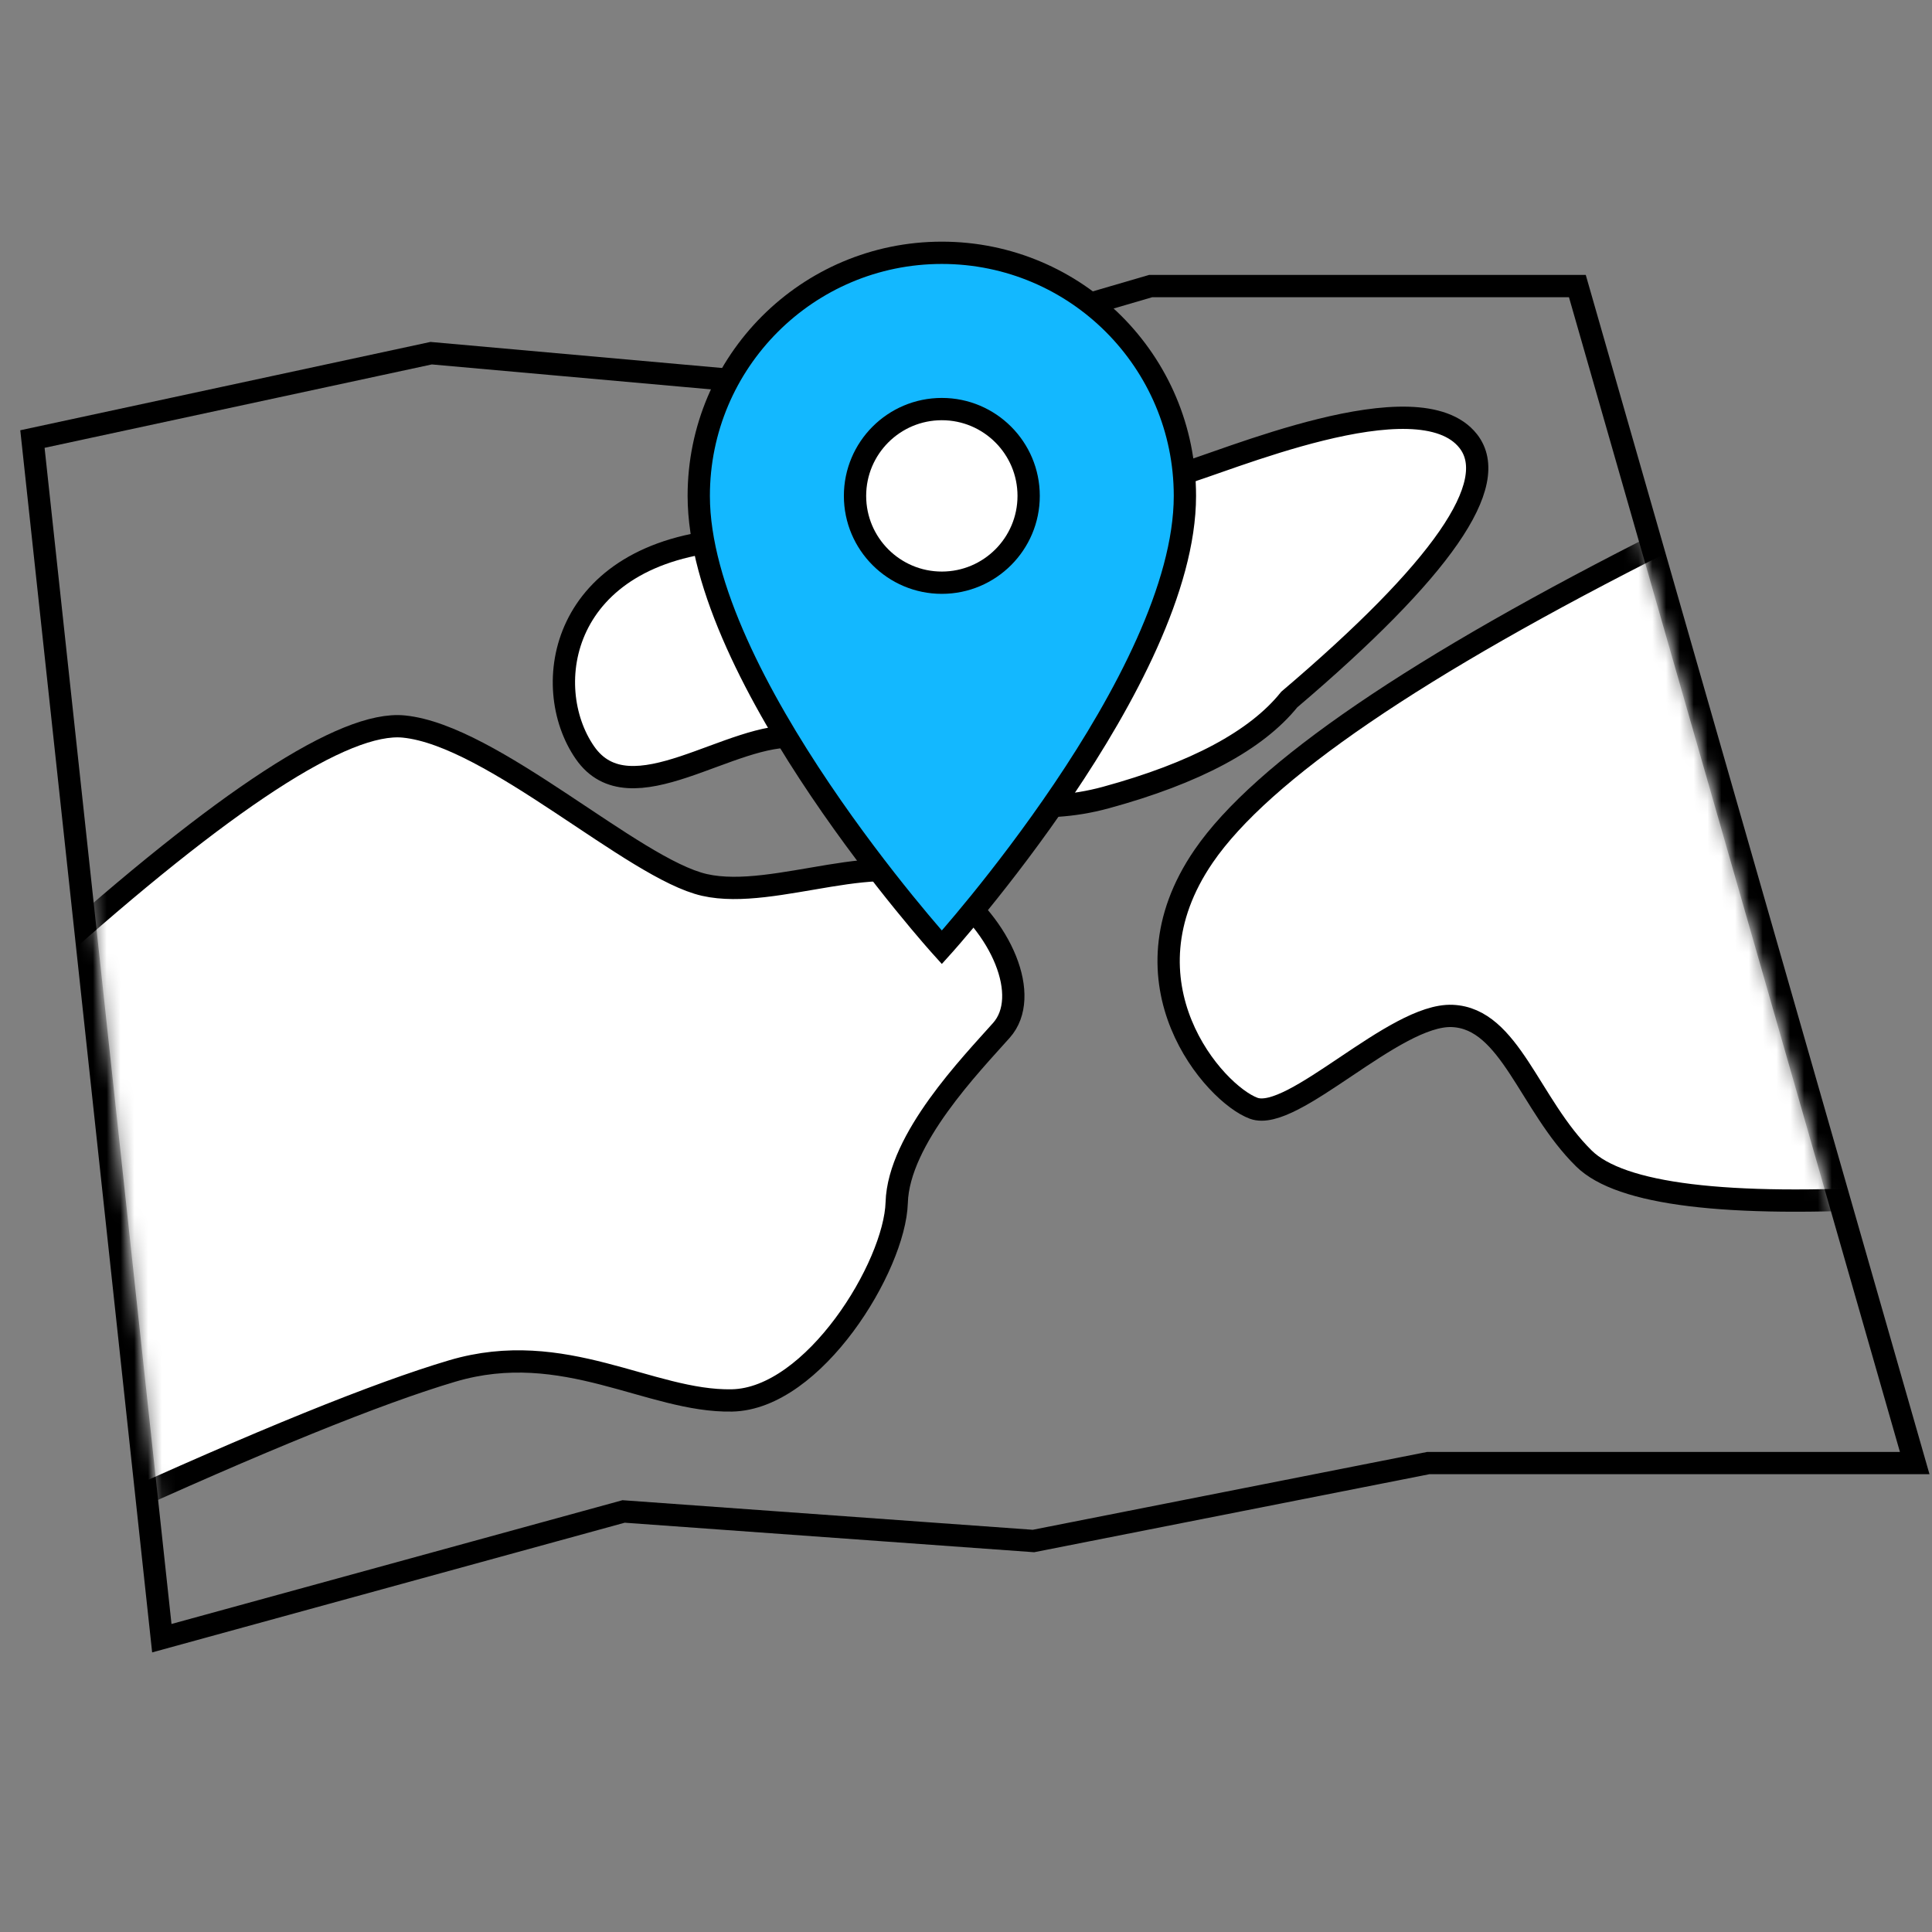 <?xml version="1.0" encoding="UTF-8"?>
<svg width="140px" height="140px" viewBox="0 0 140 140" version="1.1" xmlns="http://www.w3.org/2000/svg" xmlns:xlink="http://www.w3.org/1999/xlink">
    <rect x="0" y="0" width="140" height="140" fill="#808080" stroke="none"/>
    <!-- Generator: Sketch 62 (91390) - https://sketch.com -->
    <title>location</title>
    <desc>Created with Sketch.</desc>
    <defs>
        <polygon id="path-1" points="0 10.913 9.197 96.141 41.877 87.172 71.607 89.316 100.187 83.674 134.445 83.674 110.463 -2.66843839e-15 80.263 0 55.286 7.303 28.061 4.871"></polygon>
    </defs>
    <g id="页面-1" stroke="none" stroke-width="1" fill="none" fill-rule="evenodd">
        <g id="首页" transform="translate(-1054, -1690)">
            <g id="编组-20" transform="translate(328, 1220)">
                <g id="编组-9" transform="translate(656, 470)">
                    <g id="location-2" transform="translate(70, 0)">
                        <g id="location">
                            <rect id="矩形" fill="#D8D8D8" opacity="0" x="0" y="0" width="140" height="140"></rect>
                            <g id="地图" transform="translate(3.231, 21.538)">
                                <mask id="mask-2" fill="white">
                                    <use xlink:href="#path-1"></use>
                                </mask>
                                <path stroke="#000000" stroke-width="1.615" d="M100.266,84.482 L71.657,90.129 L41.957,87.988 L8.495,97.171 L-0.881,10.277 L28.011,4.055 L55.206,6.485 L80.148,-0.808 L111.071,-0.808 L135.516,84.482 L100.266,84.482 Z"></path>
                                <path d="M2.86490831e-14,48.07 C13.074,36.337 21.751,30.684 26.031,31.109 C32.45,31.747 42.658,41.417 47.821,42.589 C52.984,43.761 61.01,39.636 65.193,42.589 C69.376,45.542 71.504,50.677 69.341,53.117 C67.178,55.557 61.887,60.977 61.748,65.604 C61.609,70.231 55.742,79.829 49.807,79.943 C43.872,80.057 37.658,75.404 29.544,77.808 C24.135,79.41 15.595,82.876 3.923,88.205 L2.86490831e-14,48.07 Z" id="路径-66备份" stroke="#000000" stroke-width="1.615" fill="#FFFFFF" mask="url(#mask-2)"></path>
                                <path d="M134.445,65.222 C121.829,65.95 114.198,65.014 111.551,62.415 C107.58,58.515 106.198,52.257 102.005,52.081 C97.811,51.905 90.45,59.811 87.615,58.771 C84.78,57.732 77.675,49.708 83.995,40.498 C88.208,34.359 99.426,26.709 117.65,17.551 L134.445,65.222 Z" id="路径-67备份" stroke="#000000" stroke-width="1.615" fill="#FFFFFF" mask="url(#mask-2)"></path>
                                <path d="M90.194,29.153 C87.808,32.119 83.378,34.486 76.906,36.255 C67.196,38.907 59.519,32.357 54.651,31.86 C49.784,31.362 42.453,37.778 39.149,32.992 C35.845,28.207 37.33,18.502 49.73,17.567 C62.13,16.633 64.317,10.383 71.4,10.307 C78.483,10.231 78.938,13.743 82.14,12.882 C85.343,12.02 99.537,5.81 103.163,10.426 C105.58,13.503 101.257,19.746 90.194,29.153 Z" id="路径-69" stroke="#000000" stroke-width="1.615" fill="#FFFFFF" mask="url(#mask-2)"></path>
                            </g>
                            <g id="定位" transform="translate(50.615, 18.308)" fill-rule="nonzero" stroke="#000000" stroke-width="1.615">
                                <path d="M17.634,0.011 C7.908,0.011 0.019,7.9 0.019,17.626 C0.019,30.837 17.634,50.339 17.634,50.339 C17.634,50.339 35.248,30.837 35.248,17.626 C35.248,7.9 27.36,0.011 17.634,0.011 Z" id="形状" fill="#13B8FF"></path>
                                <path d="M17.634,23.917 C14.161,23.917 11.343,21.098 11.343,17.626 C11.343,14.153 14.161,11.335 17.634,11.335 C21.106,11.335 23.925,14.153 23.925,17.626 C23.925,21.098 21.106,23.917 17.634,23.917 Z" id="路径" fill="#FFFFFF"></path>
                            </g>
                        </g>
                    </g>
                </g>
            </g>
        </g>
    </g>
</svg>